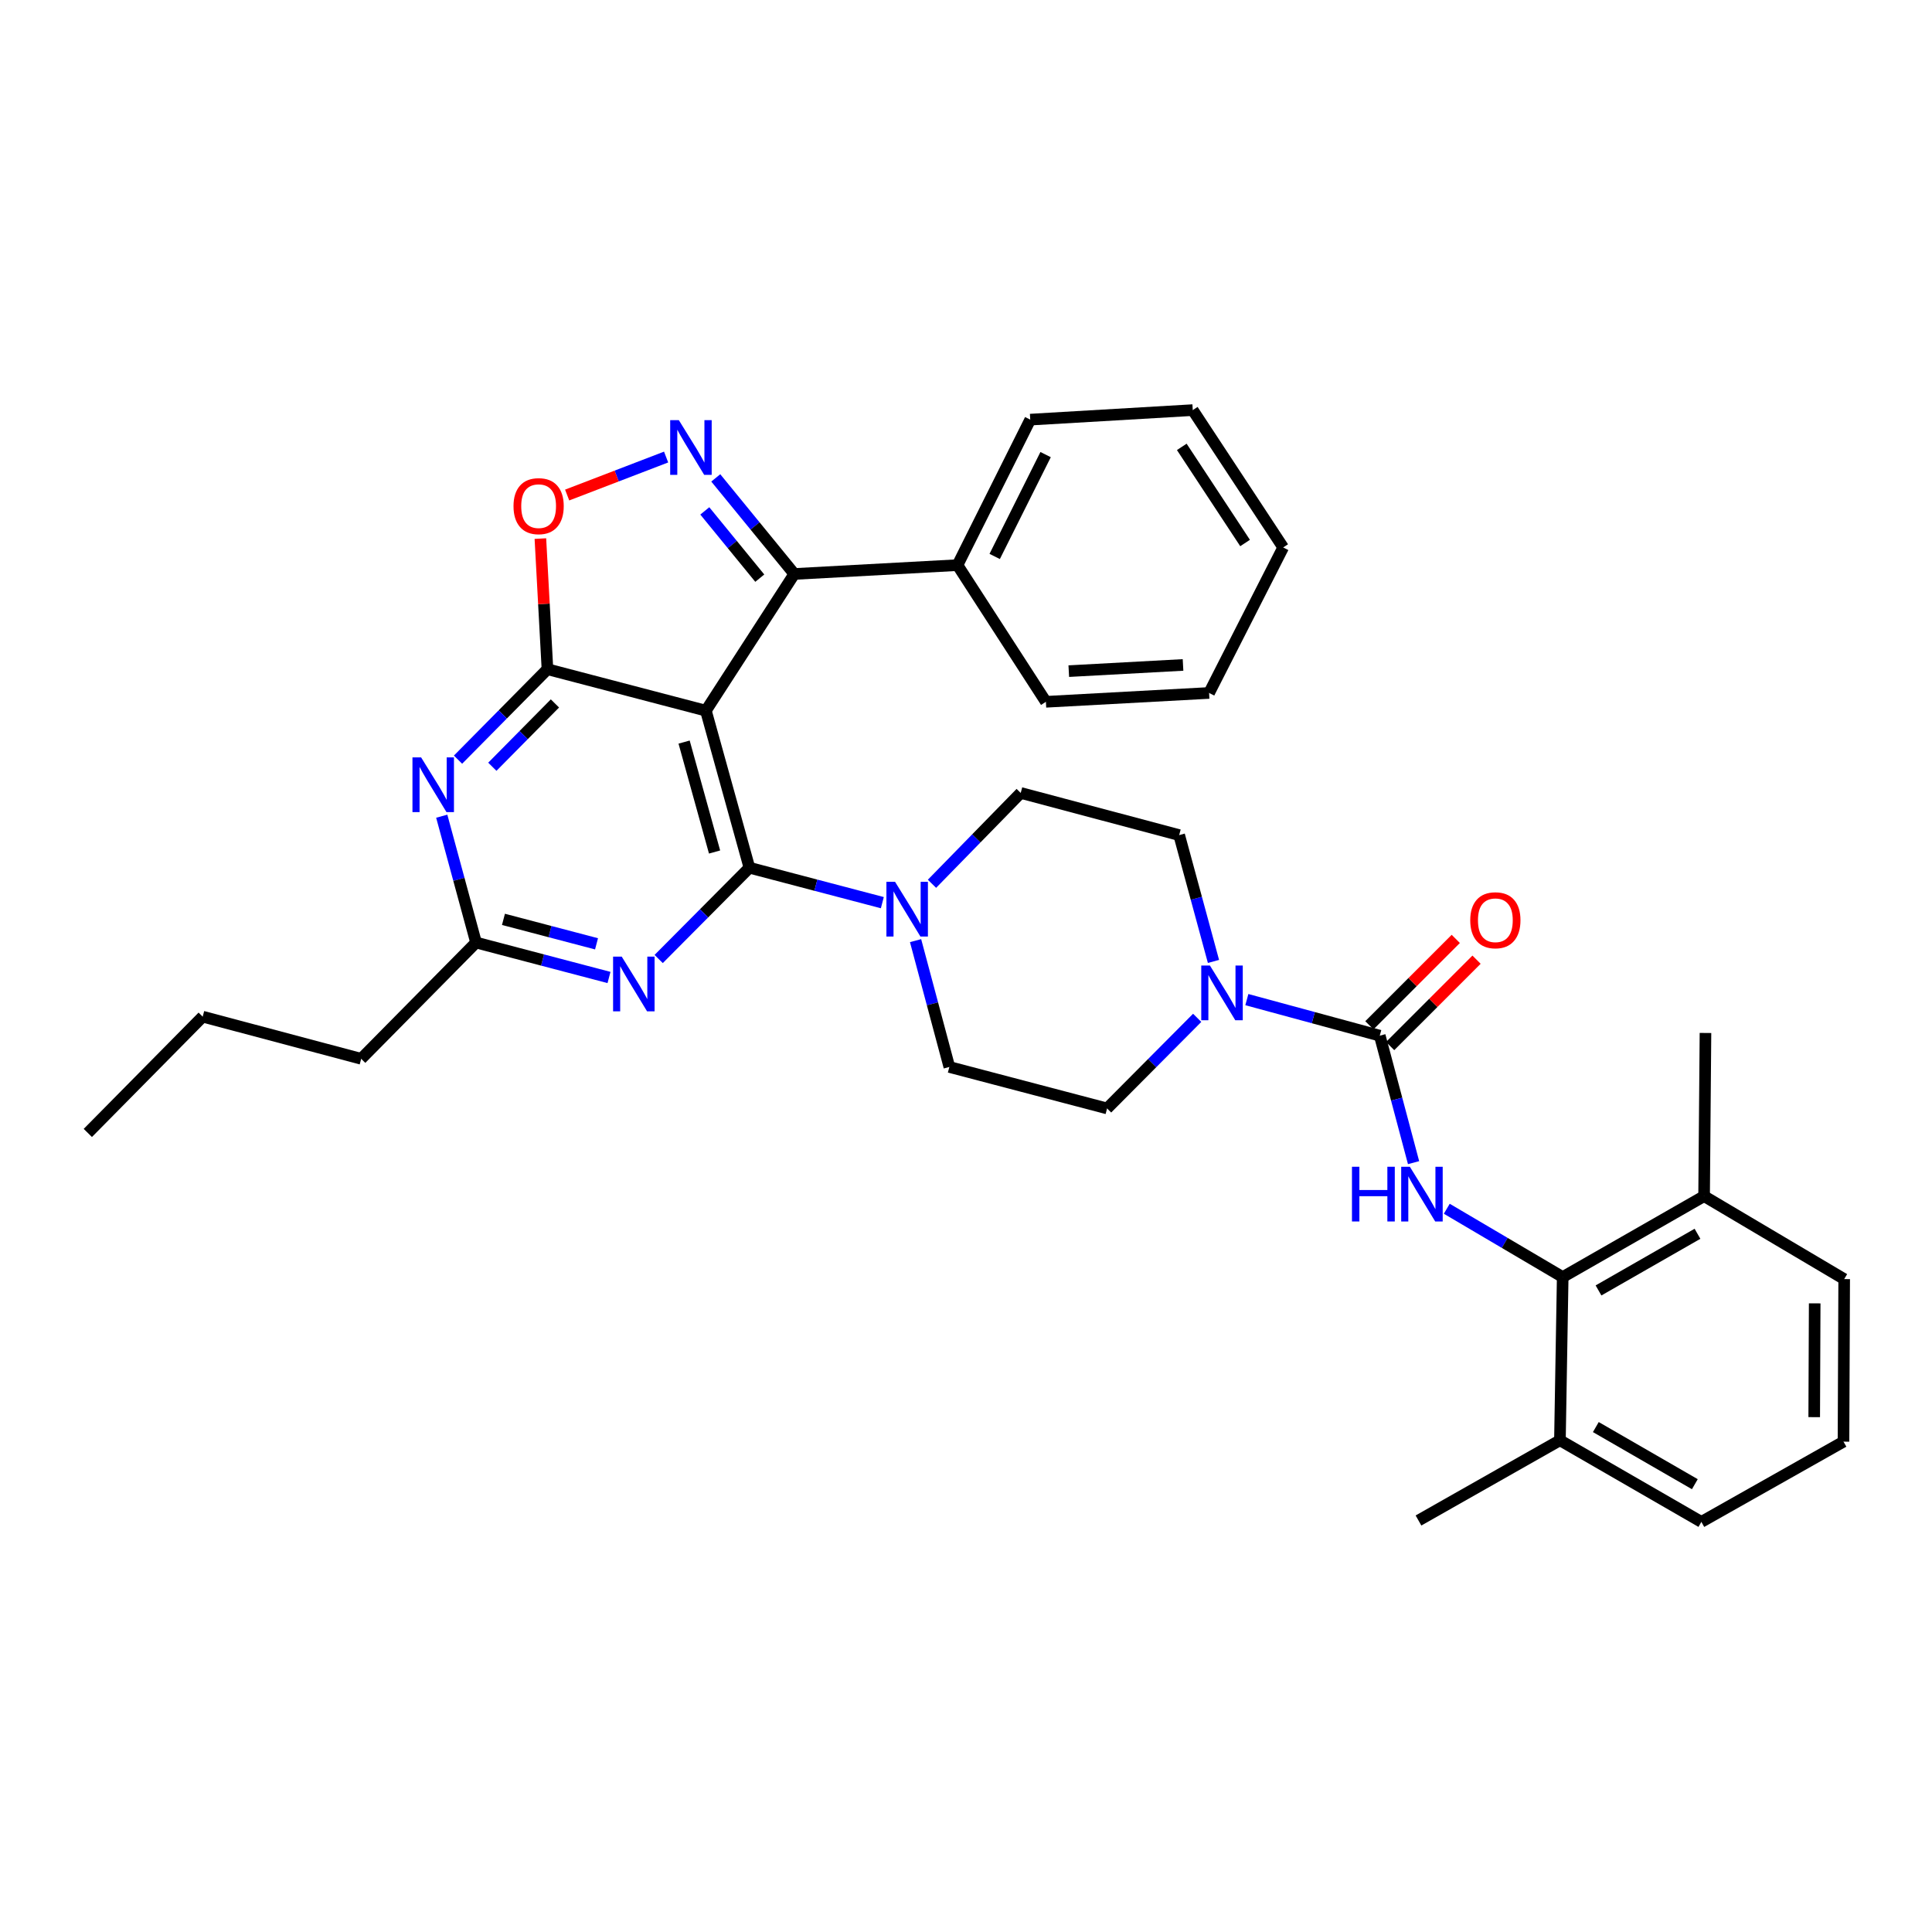 <?xml version='1.0' encoding='iso-8859-1'?>
<svg version='1.1' baseProfile='full'
              xmlns='http://www.w3.org/2000/svg'
                      xmlns:rdkit='http://www.rdkit.org/xml'
                      xmlns:xlink='http://www.w3.org/1999/xlink'
                  xml:space='preserve'
width='1000px' height='1000px' viewBox='0 0 1000 1000'>
<!-- END OF HEADER -->
<rect style='opacity:1.0;fill:#FFFFFF;stroke:none' width='1000' height='1000' x='0' y='0'> </rect>
<path class='bond-0' d='M 365.368,367.844 L 387.895,449.132' style='fill:none;fill-rule:evenodd;stroke:#000000;stroke-width:6px;stroke-linecap:butt;stroke-linejoin:miter;stroke-opacity:1' />
<path class='bond-0' d='M 354.089,384.099 L 369.859,441' style='fill:none;fill-rule:evenodd;stroke:#000000;stroke-width:6px;stroke-linecap:butt;stroke-linejoin:miter;stroke-opacity:1' />
<path class='bond-1' d='M 365.368,367.844 L 283.361,346.381' style='fill:none;fill-rule:evenodd;stroke:#000000;stroke-width:6px;stroke-linecap:butt;stroke-linejoin:miter;stroke-opacity:1' />
<path class='bond-3' d='M 365.368,367.844 L 411.132,297.084' style='fill:none;fill-rule:evenodd;stroke:#000000;stroke-width:6px;stroke-linecap:butt;stroke-linejoin:miter;stroke-opacity:1' />
<path class='bond-5' d='M 387.895,449.132 L 364.413,472.756' style='fill:none;fill-rule:evenodd;stroke:#000000;stroke-width:6px;stroke-linecap:butt;stroke-linejoin:miter;stroke-opacity:1' />
<path class='bond-5' d='M 364.413,472.756 L 340.931,496.381' style='fill:none;fill-rule:evenodd;stroke:#0000FF;stroke-width:6px;stroke-linecap:butt;stroke-linejoin:miter;stroke-opacity:1' />
<path class='bond-9' d='M 387.895,449.132 L 422.296,458.174' style='fill:none;fill-rule:evenodd;stroke:#000000;stroke-width:6px;stroke-linecap:butt;stroke-linejoin:miter;stroke-opacity:1' />
<path class='bond-9' d='M 422.296,458.174 L 456.696,467.216' style='fill:none;fill-rule:evenodd;stroke:#0000FF;stroke-width:6px;stroke-linecap:butt;stroke-linejoin:miter;stroke-opacity:1' />
<path class='bond-6' d='M 283.361,346.381 L 260.217,369.79' style='fill:none;fill-rule:evenodd;stroke:#000000;stroke-width:6px;stroke-linecap:butt;stroke-linejoin:miter;stroke-opacity:1' />
<path class='bond-6' d='M 260.217,369.79 L 237.072,393.2' style='fill:none;fill-rule:evenodd;stroke:#0000FF;stroke-width:6px;stroke-linecap:butt;stroke-linejoin:miter;stroke-opacity:1' />
<path class='bond-6' d='M 287.234,364.097 L 271.033,380.484' style='fill:none;fill-rule:evenodd;stroke:#000000;stroke-width:6px;stroke-linecap:butt;stroke-linejoin:miter;stroke-opacity:1' />
<path class='bond-6' d='M 271.033,380.484 L 254.831,396.871' style='fill:none;fill-rule:evenodd;stroke:#0000FF;stroke-width:6px;stroke-linecap:butt;stroke-linejoin:miter;stroke-opacity:1' />
<path class='bond-8' d='M 283.361,346.381 L 281.532,312.577' style='fill:none;fill-rule:evenodd;stroke:#000000;stroke-width:6px;stroke-linecap:butt;stroke-linejoin:miter;stroke-opacity:1' />
<path class='bond-8' d='M 281.532,312.577 L 279.703,278.774' style='fill:none;fill-rule:evenodd;stroke:#FF0000;stroke-width:6px;stroke-linecap:butt;stroke-linejoin:miter;stroke-opacity:1' />
<path class='bond-2' d='M 370.481,247.355 L 390.807,272.22' style='fill:none;fill-rule:evenodd;stroke:#0000FF;stroke-width:6px;stroke-linecap:butt;stroke-linejoin:miter;stroke-opacity:1' />
<path class='bond-2' d='M 390.807,272.22 L 411.132,297.084' style='fill:none;fill-rule:evenodd;stroke:#000000;stroke-width:6px;stroke-linecap:butt;stroke-linejoin:miter;stroke-opacity:1' />
<path class='bond-2' d='M 364.803,264.441 L 379.031,281.846' style='fill:none;fill-rule:evenodd;stroke:#0000FF;stroke-width:6px;stroke-linecap:butt;stroke-linejoin:miter;stroke-opacity:1' />
<path class='bond-2' d='M 379.031,281.846 L 393.259,299.251' style='fill:none;fill-rule:evenodd;stroke:#000000;stroke-width:6px;stroke-linecap:butt;stroke-linejoin:miter;stroke-opacity:1' />
<path class='bond-34' d='M 344.776,236.565 L 319.167,246.397' style='fill:none;fill-rule:evenodd;stroke:#0000FF;stroke-width:6px;stroke-linecap:butt;stroke-linejoin:miter;stroke-opacity:1' />
<path class='bond-34' d='M 319.167,246.397 L 293.557,256.229' style='fill:none;fill-rule:evenodd;stroke:#FF0000;stroke-width:6px;stroke-linecap:butt;stroke-linejoin:miter;stroke-opacity:1' />
<path class='bond-18' d='M 411.132,297.084 L 495.598,292.513' style='fill:none;fill-rule:evenodd;stroke:#000000;stroke-width:6px;stroke-linecap:butt;stroke-linejoin:miter;stroke-opacity:1' />
<path class='bond-4' d='M 714.163,536.064 L 679.765,526.73' style='fill:none;fill-rule:evenodd;stroke:#000000;stroke-width:6px;stroke-linecap:butt;stroke-linejoin:miter;stroke-opacity:1' />
<path class='bond-4' d='M 679.765,526.73 L 645.366,517.397' style='fill:none;fill-rule:evenodd;stroke:#0000FF;stroke-width:6px;stroke-linecap:butt;stroke-linejoin:miter;stroke-opacity:1' />
<path class='bond-7' d='M 714.163,536.064 L 722.912,568.927' style='fill:none;fill-rule:evenodd;stroke:#000000;stroke-width:6px;stroke-linecap:butt;stroke-linejoin:miter;stroke-opacity:1' />
<path class='bond-7' d='M 722.912,568.927 L 731.662,601.789' style='fill:none;fill-rule:evenodd;stroke:#0000FF;stroke-width:6px;stroke-linecap:butt;stroke-linejoin:miter;stroke-opacity:1' />
<path class='bond-13' d='M 719.54,541.442 L 741.899,519.086' style='fill:none;fill-rule:evenodd;stroke:#000000;stroke-width:6px;stroke-linecap:butt;stroke-linejoin:miter;stroke-opacity:1' />
<path class='bond-13' d='M 741.899,519.086 L 764.258,496.73' style='fill:none;fill-rule:evenodd;stroke:#FF0000;stroke-width:6px;stroke-linecap:butt;stroke-linejoin:miter;stroke-opacity:1' />
<path class='bond-13' d='M 708.786,530.686 L 731.145,508.33' style='fill:none;fill-rule:evenodd;stroke:#000000;stroke-width:6px;stroke-linecap:butt;stroke-linejoin:miter;stroke-opacity:1' />
<path class='bond-13' d='M 731.145,508.33 L 753.504,485.974' style='fill:none;fill-rule:evenodd;stroke:#FF0000;stroke-width:6px;stroke-linecap:butt;stroke-linejoin:miter;stroke-opacity:1' />
<path class='bond-12' d='M 315.219,505.943 L 280.81,496.9' style='fill:none;fill-rule:evenodd;stroke:#0000FF;stroke-width:6px;stroke-linecap:butt;stroke-linejoin:miter;stroke-opacity:1' />
<path class='bond-12' d='M 280.81,496.9 L 246.402,487.857' style='fill:none;fill-rule:evenodd;stroke:#000000;stroke-width:6px;stroke-linecap:butt;stroke-linejoin:miter;stroke-opacity:1' />
<path class='bond-12' d='M 308.762,488.52 L 284.676,482.19' style='fill:none;fill-rule:evenodd;stroke:#0000FF;stroke-width:6px;stroke-linecap:butt;stroke-linejoin:miter;stroke-opacity:1' />
<path class='bond-12' d='M 284.676,482.19 L 260.59,475.86' style='fill:none;fill-rule:evenodd;stroke:#000000;stroke-width:6px;stroke-linecap:butt;stroke-linejoin:miter;stroke-opacity:1' />
<path class='bond-35' d='M 228.648,422.465 L 237.525,455.161' style='fill:none;fill-rule:evenodd;stroke:#0000FF;stroke-width:6px;stroke-linecap:butt;stroke-linejoin:miter;stroke-opacity:1' />
<path class='bond-35' d='M 237.525,455.161 L 246.402,487.857' style='fill:none;fill-rule:evenodd;stroke:#000000;stroke-width:6px;stroke-linecap:butt;stroke-linejoin:miter;stroke-opacity:1' />
<path class='bond-11' d='M 748.851,625.647 L 778.852,643.33' style='fill:none;fill-rule:evenodd;stroke:#0000FF;stroke-width:6px;stroke-linecap:butt;stroke-linejoin:miter;stroke-opacity:1' />
<path class='bond-11' d='M 778.852,643.33 L 808.852,661.013' style='fill:none;fill-rule:evenodd;stroke:#000000;stroke-width:6px;stroke-linecap:butt;stroke-linejoin:miter;stroke-opacity:1' />
<path class='bond-14' d='M 482.389,457.447 L 505.357,433.935' style='fill:none;fill-rule:evenodd;stroke:#0000FF;stroke-width:6px;stroke-linecap:butt;stroke-linejoin:miter;stroke-opacity:1' />
<path class='bond-14' d='M 505.357,433.935 L 528.324,410.423' style='fill:none;fill-rule:evenodd;stroke:#000000;stroke-width:6px;stroke-linecap:butt;stroke-linejoin:miter;stroke-opacity:1' />
<path class='bond-15' d='M 473.897,486.868 L 482.639,519.565' style='fill:none;fill-rule:evenodd;stroke:#0000FF;stroke-width:6px;stroke-linecap:butt;stroke-linejoin:miter;stroke-opacity:1' />
<path class='bond-15' d='M 482.639,519.565 L 491.381,552.263' style='fill:none;fill-rule:evenodd;stroke:#000000;stroke-width:6px;stroke-linecap:butt;stroke-linejoin:miter;stroke-opacity:1' />
<path class='bond-10' d='M 628.093,497.633 L 619.216,464.937' style='fill:none;fill-rule:evenodd;stroke:#0000FF;stroke-width:6px;stroke-linecap:butt;stroke-linejoin:miter;stroke-opacity:1' />
<path class='bond-10' d='M 619.216,464.937 L 610.339,432.24' style='fill:none;fill-rule:evenodd;stroke:#000000;stroke-width:6px;stroke-linecap:butt;stroke-linejoin:miter;stroke-opacity:1' />
<path class='bond-36' d='M 619.662,526.829 L 596.343,550.277' style='fill:none;fill-rule:evenodd;stroke:#0000FF;stroke-width:6px;stroke-linecap:butt;stroke-linejoin:miter;stroke-opacity:1' />
<path class='bond-36' d='M 596.343,550.277 L 573.024,573.725' style='fill:none;fill-rule:evenodd;stroke:#000000;stroke-width:6px;stroke-linecap:butt;stroke-linejoin:miter;stroke-opacity:1' />
<path class='bond-19' d='M 808.852,661.013 L 882.037,619.118' style='fill:none;fill-rule:evenodd;stroke:#000000;stroke-width:6px;stroke-linecap:butt;stroke-linejoin:miter;stroke-opacity:1' />
<path class='bond-19' d='M 827.386,667.929 L 878.616,638.602' style='fill:none;fill-rule:evenodd;stroke:#000000;stroke-width:6px;stroke-linecap:butt;stroke-linejoin:miter;stroke-opacity:1' />
<path class='bond-20' d='M 808.852,661.013 L 807.416,745.486' style='fill:none;fill-rule:evenodd;stroke:#000000;stroke-width:6px;stroke-linecap:butt;stroke-linejoin:miter;stroke-opacity:1' />
<path class='bond-21' d='M 246.402,487.857 L 186.948,548.038' style='fill:none;fill-rule:evenodd;stroke:#000000;stroke-width:6px;stroke-linecap:butt;stroke-linejoin:miter;stroke-opacity:1' />
<path class='bond-17' d='M 528.324,410.423 L 610.339,432.24' style='fill:none;fill-rule:evenodd;stroke:#000000;stroke-width:6px;stroke-linecap:butt;stroke-linejoin:miter;stroke-opacity:1' />
<path class='bond-16' d='M 491.381,552.263 L 573.024,573.725' style='fill:none;fill-rule:evenodd;stroke:#000000;stroke-width:6px;stroke-linecap:butt;stroke-linejoin:miter;stroke-opacity:1' />
<path class='bond-27' d='M 495.598,292.513 L 533.25,217.199' style='fill:none;fill-rule:evenodd;stroke:#000000;stroke-width:6px;stroke-linecap:butt;stroke-linejoin:miter;stroke-opacity:1' />
<path class='bond-27' d='M 514.85,288.017 L 541.207,235.297' style='fill:none;fill-rule:evenodd;stroke:#000000;stroke-width:6px;stroke-linecap:butt;stroke-linejoin:miter;stroke-opacity:1' />
<path class='bond-28' d='M 495.598,292.513 L 541.354,363.255' style='fill:none;fill-rule:evenodd;stroke:#000000;stroke-width:6px;stroke-linecap:butt;stroke-linejoin:miter;stroke-opacity:1' />
<path class='bond-23' d='M 882.037,619.118 L 954.545,662.061' style='fill:none;fill-rule:evenodd;stroke:#000000;stroke-width:6px;stroke-linecap:butt;stroke-linejoin:miter;stroke-opacity:1' />
<path class='bond-26' d='M 882.037,619.118 L 882.747,534.661' style='fill:none;fill-rule:evenodd;stroke:#000000;stroke-width:6px;stroke-linecap:butt;stroke-linejoin:miter;stroke-opacity:1' />
<path class='bond-24' d='M 807.416,745.486 L 880.626,787.728' style='fill:none;fill-rule:evenodd;stroke:#000000;stroke-width:6px;stroke-linecap:butt;stroke-linejoin:miter;stroke-opacity:1' />
<path class='bond-24' d='M 825.999,738.648 L 877.246,768.217' style='fill:none;fill-rule:evenodd;stroke:#000000;stroke-width:6px;stroke-linecap:butt;stroke-linejoin:miter;stroke-opacity:1' />
<path class='bond-25' d='M 807.416,745.486 L 734.206,787.001' style='fill:none;fill-rule:evenodd;stroke:#000000;stroke-width:6px;stroke-linecap:butt;stroke-linejoin:miter;stroke-opacity:1' />
<path class='bond-29' d='M 186.948,548.038 L 104.916,526.22' style='fill:none;fill-rule:evenodd;stroke:#000000;stroke-width:6px;stroke-linecap:butt;stroke-linejoin:miter;stroke-opacity:1' />
<path class='bond-22' d='M 954.191,746.196 L 880.626,787.728' style='fill:none;fill-rule:evenodd;stroke:#000000;stroke-width:6px;stroke-linecap:butt;stroke-linejoin:miter;stroke-opacity:1' />
<path class='bond-38' d='M 954.191,746.196 L 954.545,662.061' style='fill:none;fill-rule:evenodd;stroke:#000000;stroke-width:6px;stroke-linecap:butt;stroke-linejoin:miter;stroke-opacity:1' />
<path class='bond-38' d='M 939.034,733.512 L 939.283,674.617' style='fill:none;fill-rule:evenodd;stroke:#000000;stroke-width:6px;stroke-linecap:butt;stroke-linejoin:miter;stroke-opacity:1' />
<path class='bond-32' d='M 533.25,217.199 L 617.369,212.272' style='fill:none;fill-rule:evenodd;stroke:#000000;stroke-width:6px;stroke-linecap:butt;stroke-linejoin:miter;stroke-opacity:1' />
<path class='bond-31' d='M 541.354,363.255 L 625.827,358.675' style='fill:none;fill-rule:evenodd;stroke:#000000;stroke-width:6px;stroke-linecap:butt;stroke-linejoin:miter;stroke-opacity:1' />
<path class='bond-31' d='M 553.201,347.381 L 612.333,344.175' style='fill:none;fill-rule:evenodd;stroke:#000000;stroke-width:6px;stroke-linecap:butt;stroke-linejoin:miter;stroke-opacity:1' />
<path class='bond-30' d='M 104.916,526.22 L 45.455,586.409' style='fill:none;fill-rule:evenodd;stroke:#000000;stroke-width:6px;stroke-linecap:butt;stroke-linejoin:miter;stroke-opacity:1' />
<path class='bond-37' d='M 625.827,358.675 L 664.173,283.361' style='fill:none;fill-rule:evenodd;stroke:#000000;stroke-width:6px;stroke-linecap:butt;stroke-linejoin:miter;stroke-opacity:1' />
<path class='bond-33' d='M 617.369,212.272 L 664.173,283.361' style='fill:none;fill-rule:evenodd;stroke:#000000;stroke-width:6px;stroke-linecap:butt;stroke-linejoin:miter;stroke-opacity:1' />
<path class='bond-33' d='M 611.686,231.3 L 644.449,281.062' style='fill:none;fill-rule:evenodd;stroke:#000000;stroke-width:6px;stroke-linecap:butt;stroke-linejoin:miter;stroke-opacity:1' />
<path  class='atom-3' d='M 351.368 217.471
L 360.648 232.471
Q 361.568 233.951, 363.048 236.631
Q 364.528 239.311, 364.608 239.471
L 364.608 217.471
L 368.368 217.471
L 368.368 245.791
L 364.488 245.791
L 354.528 229.391
Q 353.368 227.471, 352.128 225.271
Q 350.928 223.071, 350.568 222.391
L 350.568 245.791
L 346.888 245.791
L 346.888 217.471
L 351.368 217.471
' fill='#0000FF'/>
<path  class='atom-6' d='M 321.81 495.16
L 331.09 510.16
Q 332.01 511.64, 333.49 514.32
Q 334.97 517, 335.05 517.16
L 335.05 495.16
L 338.81 495.16
L 338.81 523.48
L 334.93 523.48
L 324.97 507.08
Q 323.81 505.16, 322.57 502.96
Q 321.37 500.76, 321.01 500.08
L 321.01 523.48
L 317.33 523.48
L 317.33 495.16
L 321.81 495.16
' fill='#0000FF'/>
<path  class='atom-7' d='M 217.969 392.029
L 227.249 407.029
Q 228.169 408.509, 229.649 411.189
Q 231.129 413.869, 231.209 414.029
L 231.209 392.029
L 234.969 392.029
L 234.969 420.349
L 231.089 420.349
L 221.129 403.949
Q 219.969 402.029, 218.729 399.829
Q 217.529 397.629, 217.169 396.949
L 217.169 420.349
L 213.489 420.349
L 213.489 392.029
L 217.969 392.029
' fill='#0000FF'/>
<path  class='atom-8' d='M 699.777 603.91
L 703.617 603.91
L 703.617 615.95
L 718.097 615.95
L 718.097 603.91
L 721.937 603.91
L 721.937 632.23
L 718.097 632.23
L 718.097 619.15
L 703.617 619.15
L 703.617 632.23
L 699.777 632.23
L 699.777 603.91
' fill='#0000FF'/>
<path  class='atom-8' d='M 729.737 603.91
L 739.017 618.91
Q 739.937 620.39, 741.417 623.07
Q 742.897 625.75, 742.977 625.91
L 742.977 603.91
L 746.737 603.91
L 746.737 632.23
L 742.857 632.23
L 732.897 615.83
Q 731.737 613.91, 730.497 611.71
Q 729.297 609.51, 728.937 608.83
L 728.937 632.23
L 725.257 632.23
L 725.257 603.91
L 729.737 603.91
' fill='#0000FF'/>
<path  class='atom-9' d='M 265.79 261.979
Q 265.79 255.179, 269.15 251.379
Q 272.51 247.579, 278.79 247.579
Q 285.07 247.579, 288.43 251.379
Q 291.79 255.179, 291.79 261.979
Q 291.79 268.859, 288.39 272.779
Q 284.99 276.659, 278.79 276.659
Q 272.55 276.659, 269.15 272.779
Q 265.79 268.899, 265.79 261.979
M 278.79 273.459
Q 283.11 273.459, 285.43 270.579
Q 287.79 267.659, 287.79 261.979
Q 287.79 256.419, 285.43 253.619
Q 283.11 250.779, 278.79 250.779
Q 274.47 250.779, 272.11 253.579
Q 269.79 256.379, 269.79 261.979
Q 269.79 267.699, 272.11 270.579
Q 274.47 273.459, 278.79 273.459
' fill='#FF0000'/>
<path  class='atom-10' d='M 463.287 456.434
L 472.567 471.434
Q 473.487 472.914, 474.967 475.594
Q 476.447 478.274, 476.527 478.434
L 476.527 456.434
L 480.287 456.434
L 480.287 484.754
L 476.407 484.754
L 466.447 468.354
Q 465.287 466.434, 464.047 464.234
Q 462.847 462.034, 462.487 461.354
L 462.487 484.754
L 458.807 484.754
L 458.807 456.434
L 463.287 456.434
' fill='#0000FF'/>
<path  class='atom-11' d='M 626.251 499.749
L 635.531 514.749
Q 636.451 516.229, 637.931 518.909
Q 639.411 521.589, 639.491 521.749
L 639.491 499.749
L 643.251 499.749
L 643.251 528.069
L 639.371 528.069
L 629.411 511.669
Q 628.251 509.749, 627.011 507.549
Q 625.811 505.349, 625.451 504.669
L 625.451 528.069
L 621.771 528.069
L 621.771 499.749
L 626.251 499.749
' fill='#0000FF'/>
<path  class='atom-14' d='M 760.996 476.319
Q 760.996 469.519, 764.356 465.719
Q 767.716 461.919, 773.996 461.919
Q 780.276 461.919, 783.636 465.719
Q 786.996 469.519, 786.996 476.319
Q 786.996 483.199, 783.596 487.119
Q 780.196 490.999, 773.996 490.999
Q 767.756 490.999, 764.356 487.119
Q 760.996 483.239, 760.996 476.319
M 773.996 487.799
Q 778.316 487.799, 780.636 484.919
Q 782.996 481.999, 782.996 476.319
Q 782.996 470.759, 780.636 467.959
Q 778.316 465.119, 773.996 465.119
Q 769.676 465.119, 767.316 467.919
Q 764.996 470.719, 764.996 476.319
Q 764.996 482.039, 767.316 484.919
Q 769.676 487.799, 773.996 487.799
' fill='#FF0000'/>
</svg>
